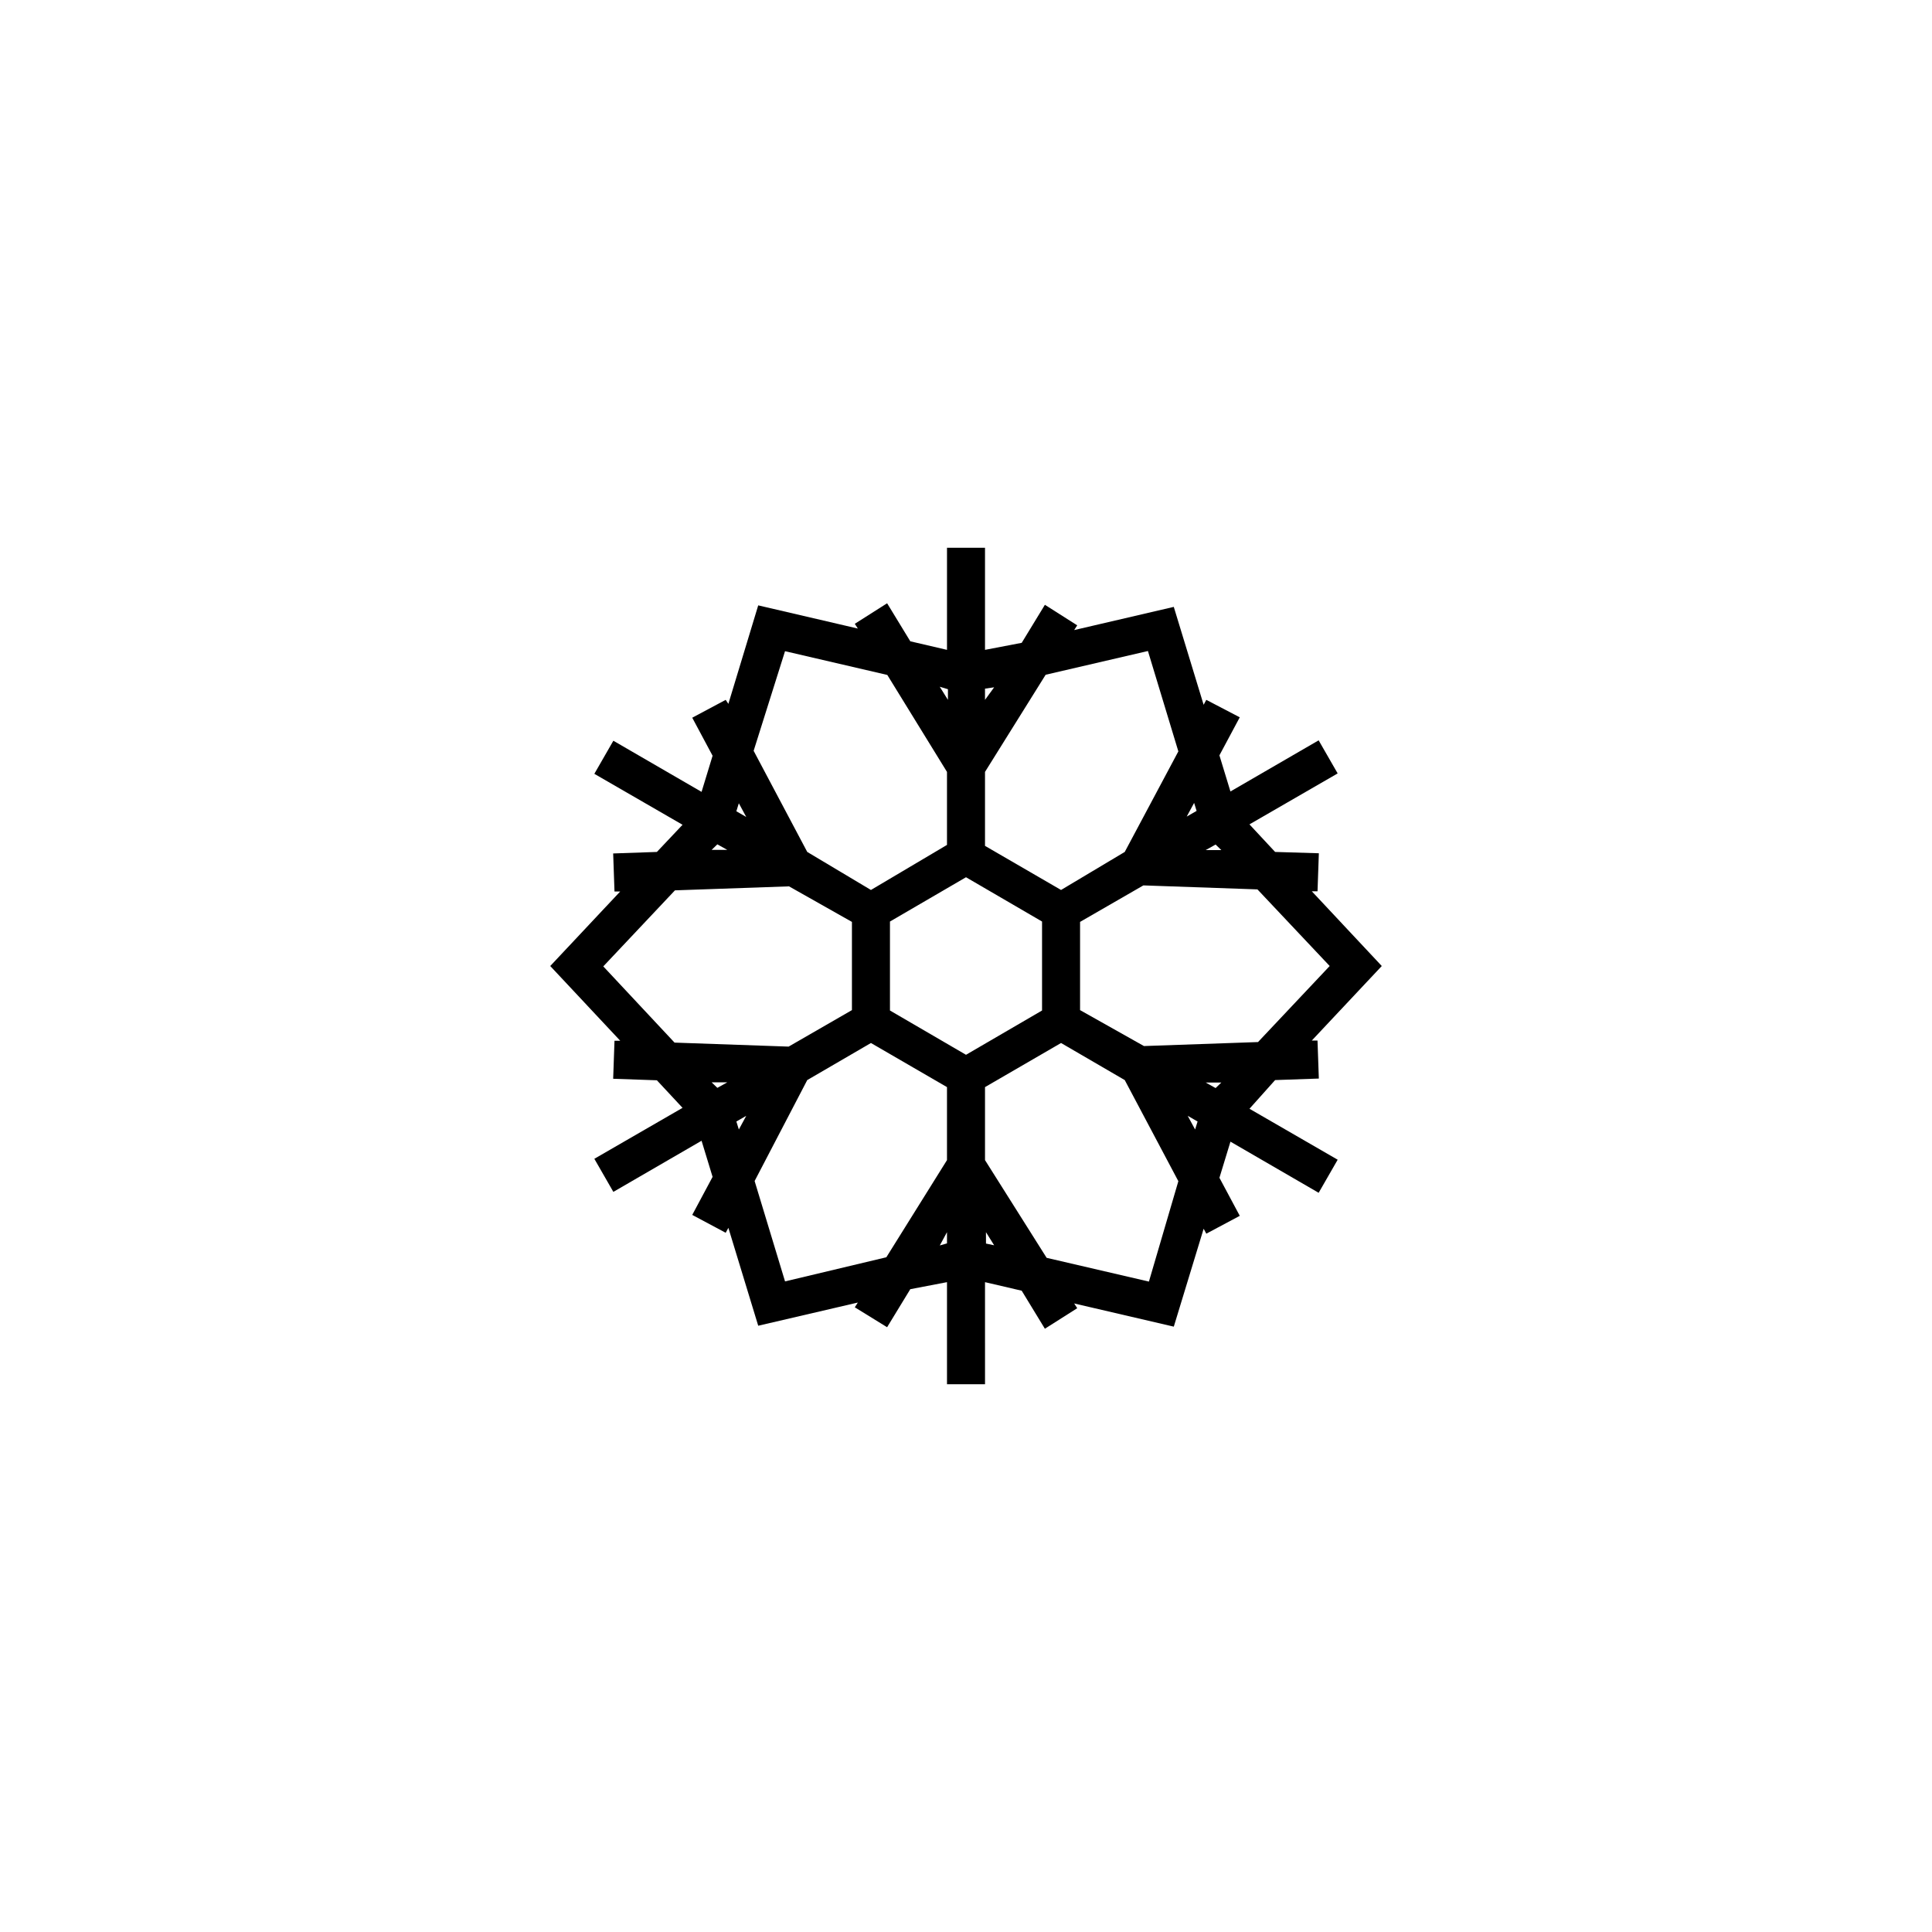 <?xml version="1.0" encoding="UTF-8"?>
<!-- Uploaded to: SVG Repo, www.svgrepo.com, Generator: SVG Repo Mixer Tools -->
<svg fill="#000000" width="800px" height="800px" version="1.1" viewBox="144 144 512 512" xmlns="http://www.w3.org/2000/svg">
 <path d="m481.92 430.23 11.586-0.402-0.352-10.078h-1.512l18.543-19.746-18.539-19.801h1.512l0.352-10.078-11.59-0.352-6.801-7.305 23.375-13.504-5.039-8.766-23.375 13.551-2.922-9.574 5.391-10.078-8.867-4.629-0.707 1.309-7.91-25.945-26.398 6.144 0.805-1.258-8.562-5.441-6.144 10.078-9.727 1.863v-27.055h-10.074v27.055l-9.723-2.266-6.144-10.078-8.566 5.441 0.805 1.258-26.398-6.144-7.91 26.098-0.707-1.059-8.867 4.734 5.391 10.078-2.922 9.574-23.375-13.551-5.039 8.766 23.375 13.504-6.801 7.199-11.586 0.402 0.352 10.078h1.512l-18.539 19.75 18.539 19.801h-1.512l-0.352 10.078 11.586 0.402 6.801 7.305-23.375 13.504 5.039 8.766 23.375-13.551 2.922 9.574-5.391 10.078 8.867 4.734 0.707-1.309 7.91 25.945 26.398-6.144-0.805 1.258 8.562 5.281 6.144-10.078 9.727-1.863v27.055h10.078l-0.004-27.055 9.723 2.266 6.144 10.078 8.57-5.441-0.805-1.258 26.398 6.144 7.91-25.945 0.707 1.309 8.867-4.734-5.391-10.078 2.922-9.574 23.375 13.551 5.039-8.766-23.375-13.504zm-15.77 2.117-2.621-1.461h4.133zm30.23-32.344-18.992 20.152-30.23 1.059-16.93-9.523v-23.379l16.777-9.672 30.23 1.059zm-28.719-30.73h-4.133l2.621-1.461zm-6.551-10.379-2.621 1.512 1.965-3.629zm-12.898-42.371 8.062 26.602-14.207 26.648-16.879 10.078-20.152-11.688v-19.602l16.07-25.746zm-68.363 95.27v-23.578l20.152-11.738 20.152 11.738v23.578l-20.152 11.738zm27.609-85.648-2.422 3.324v-2.973zm-12.242 0.504-0.004 2.82-2.168-3.477zm-43.176-10.078 27.105 6.297 15.816 25.695v19.348l-20.152 11.941-16.879-10.078-14.207-26.801zm-12.242 40.305 1.965 3.629-2.621-1.512zm-5.691 10.883 2.621 1.461h-4.133zm-30.23 32.344 18.992-20.152 30.23-1.059 16.672 9.422v23.375l-16.777 9.672-30.23-1.059zm28.719 30.73h4.133l-2.621 1.461zm6.551 10.379 2.621-1.512-1.965 3.629zm12.898 42.371-8.062-26.602 13.949-26.75 16.879-9.824 20.152 11.688v19.348l-16.07 25.746zm41.012-9.523 1.906-3.523v2.973zm12.242-0.504-0.008-3.019 2.168 3.477zm43.176 10.078-27.105-6.297-16.332-25.895v-19.348l20.152-11.688 16.879 9.824 14.207 26.801zm12.242-40.305-1.965-3.629 2.621 1.512z"/>
</svg>